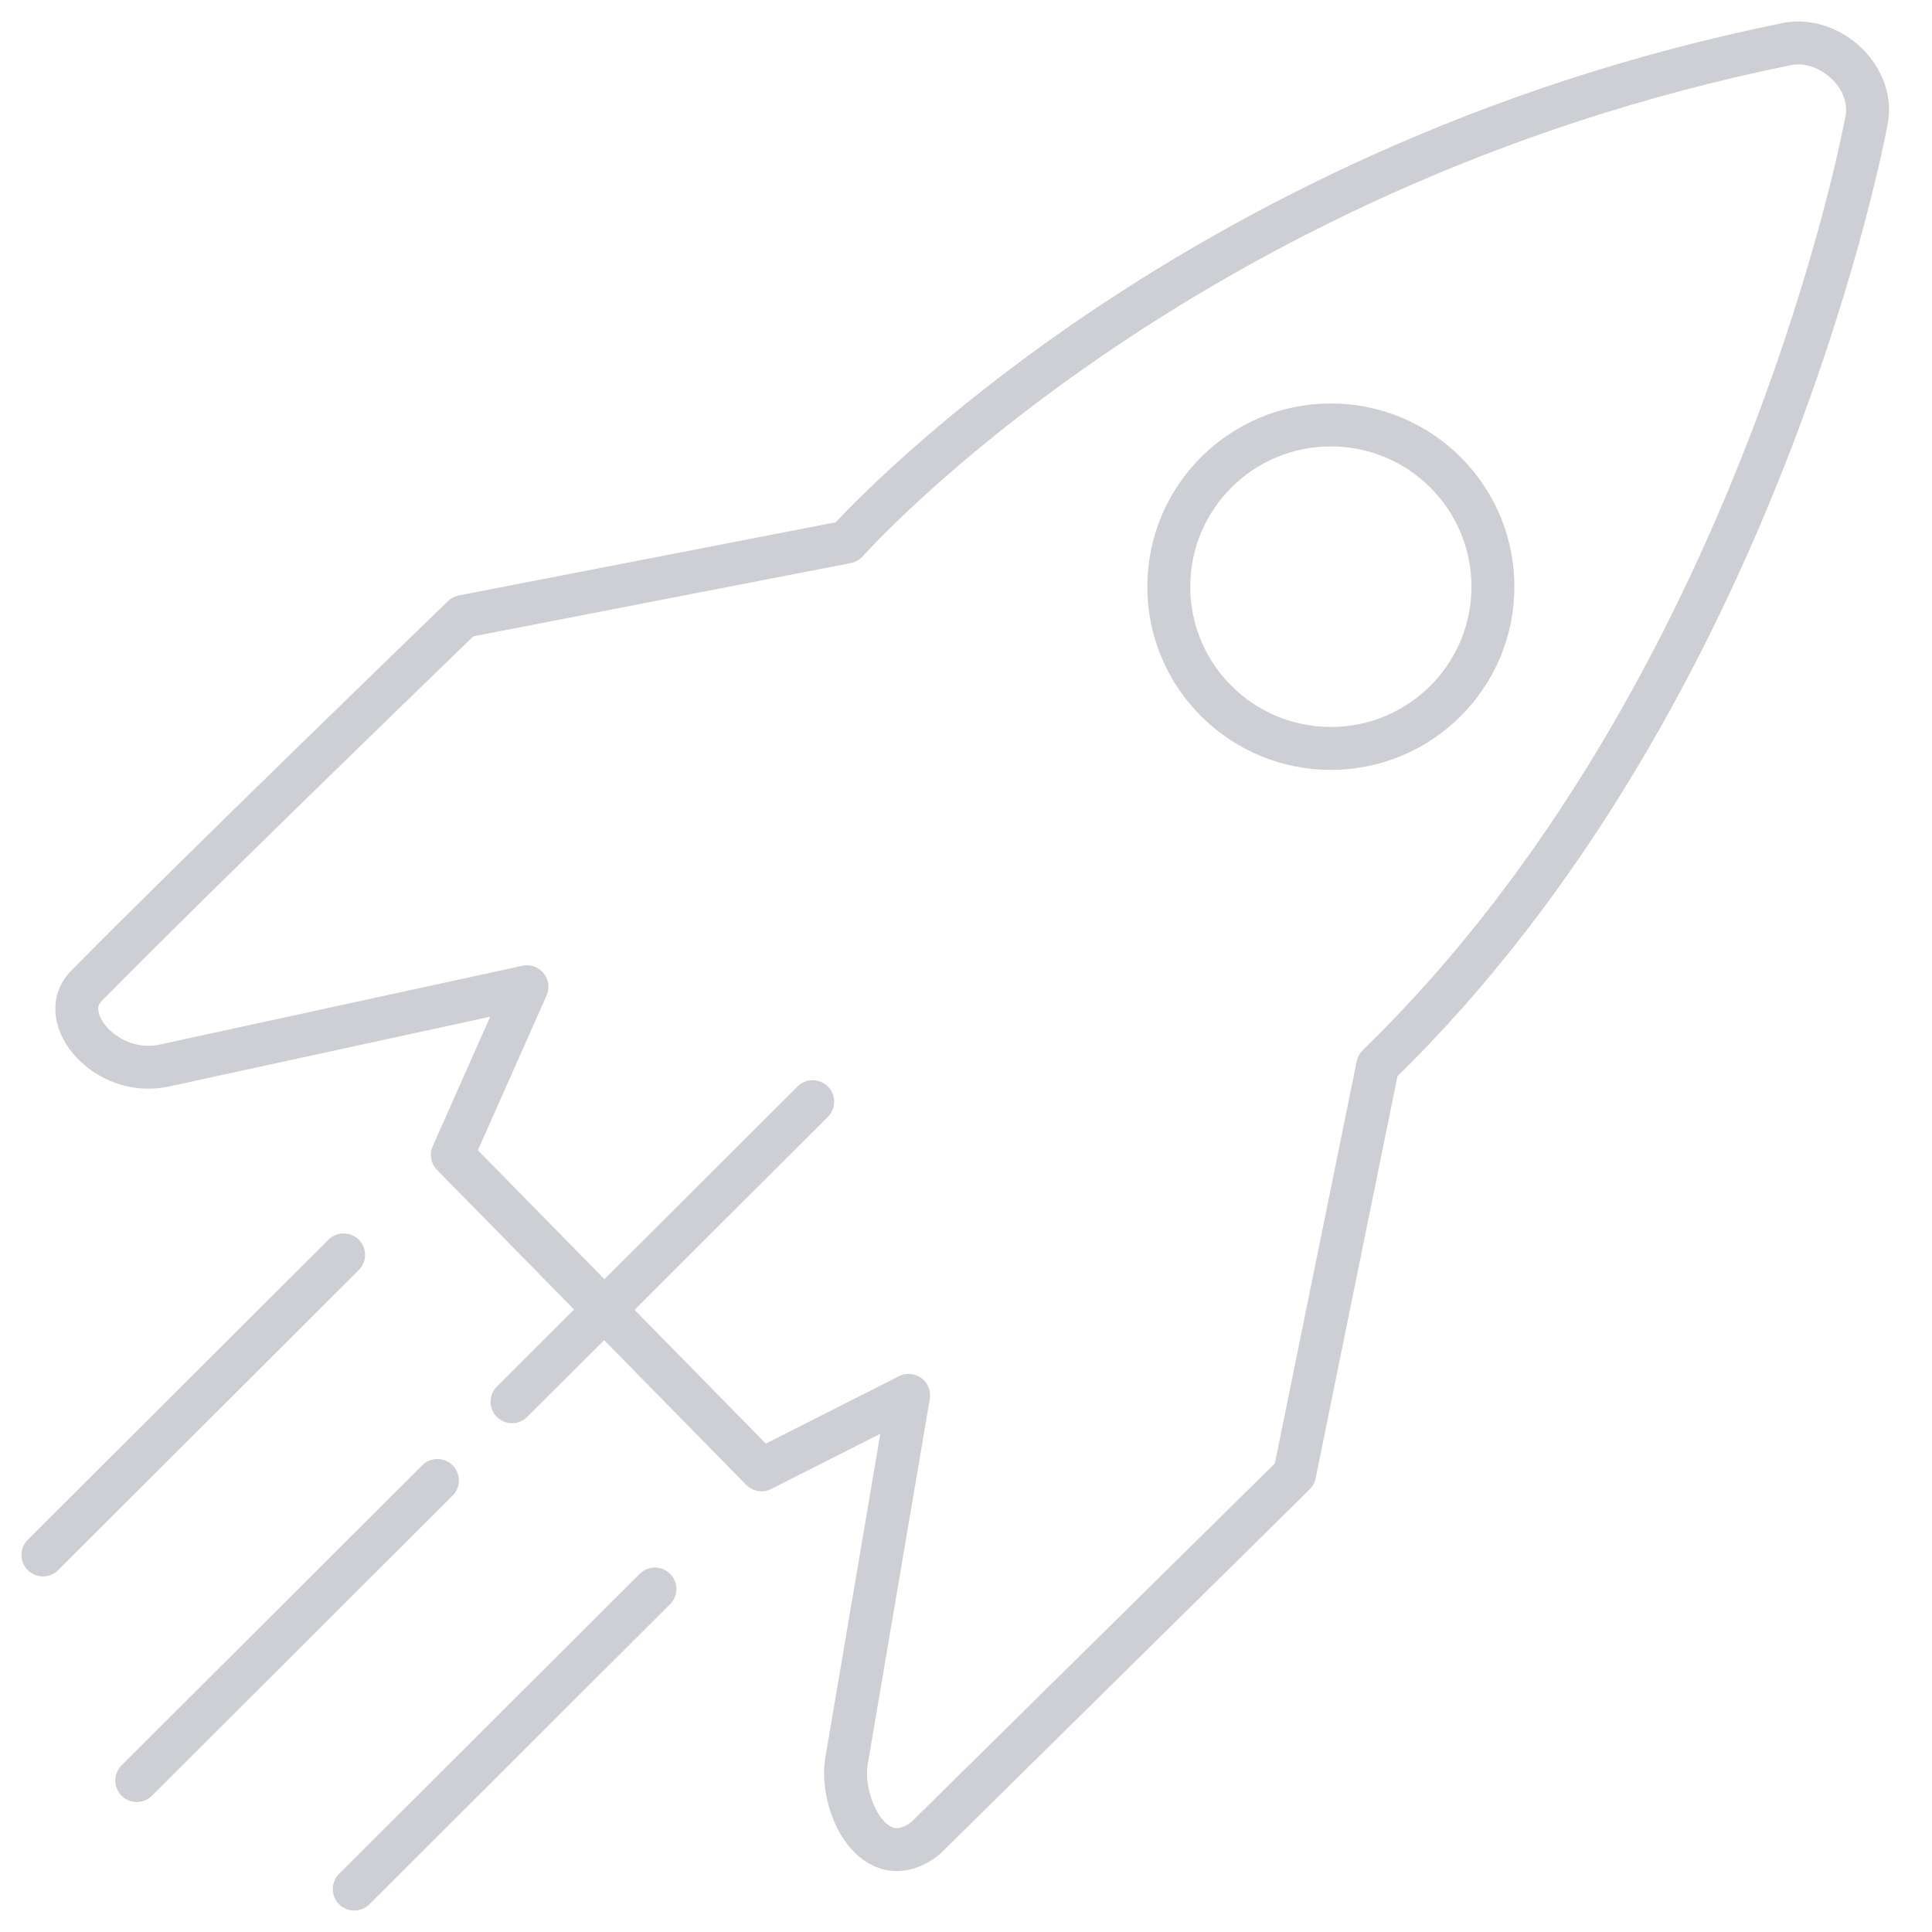 <svg width="90" height="90" viewBox="0 0 90 90" fill="none" xmlns="http://www.w3.org/2000/svg"> <rect width="90" height="90" fill="none"/> <path d="M61.996 34.864C66.166 34.864 69.546 31.491 69.546 27.33C69.546 23.169 66.166 19.796 61.996 19.796C57.827 19.796 54.447 23.169 54.447 27.33C54.447 31.491 57.827 34.864 61.996 34.864Z" stroke="#CDCFD4" stroke-width="2" stroke-miterlimit="10"/> <path d="M7.662 49.635C4.98 50.23 2.596 47.454 3.986 45.967C8.953 40.911 21.568 28.718 21.568 28.718L39.448 25.248C39.448 25.248 54.844 7.801 83.253 2.051C85.24 1.654 87.425 3.637 86.928 5.719C86.928 5.719 82.061 32.287 64.181 49.635L60.307 68.669L43.123 85.621C40.739 87.504 39.051 84.035 39.448 81.953L42.328 65.001L35.475 68.471L21.072 53.799L24.548 45.967L7.662 49.635Z" stroke="#CDCFD4" stroke-width="2" stroke-miterlimit="10" stroke-linecap="round" stroke-linejoin="round"/> <path d="M37.859 51.321L23.853 65.298" stroke="#CDCFD4" stroke-width="2" stroke-miterlimit="10" stroke-linecap="round" stroke-linejoin="round"/> <path d="M20.376 68.966L6.371 82.944" stroke="#CDCFD4" stroke-width="2" stroke-miterlimit="10" stroke-linecap="round" stroke-linejoin="round"/> <path d="M16.006 58.458L2 72.436" stroke="#CDCFD4" stroke-width="2" stroke-miterlimit="10" stroke-linecap="round" stroke-linejoin="round"/> <path d="M30.508 74.022L16.502 88" stroke="#CDCFD4" stroke-width="2" stroke-miterlimit="10" stroke-linecap="round" stroke-linejoin="round"/> </svg> 